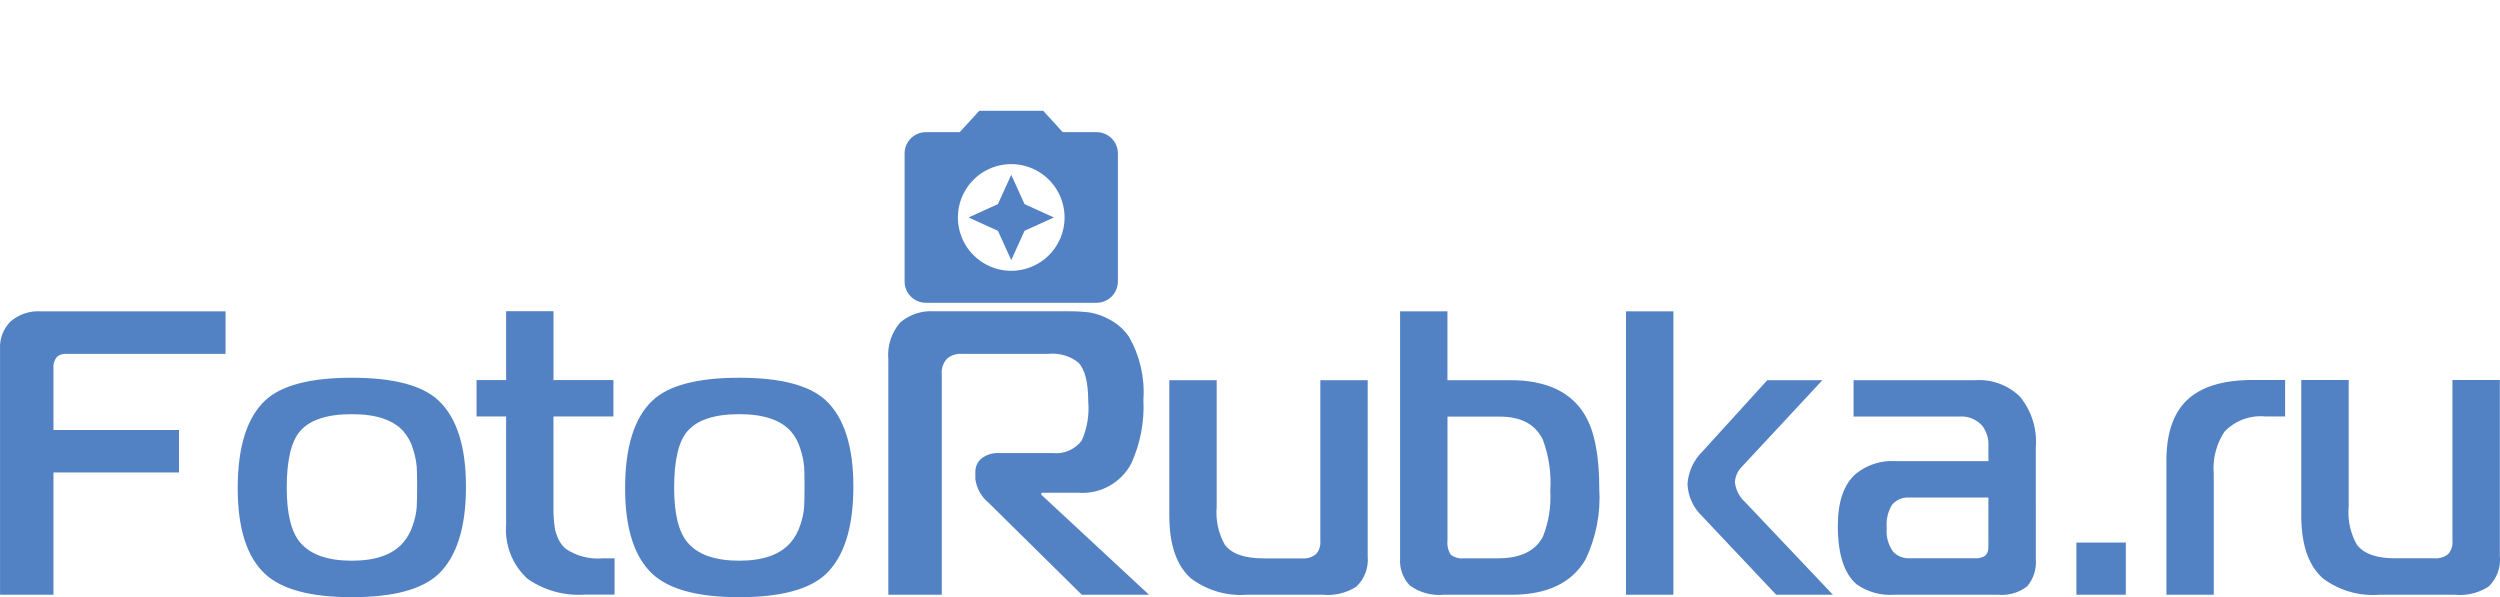 <?xml version="1.0" encoding="UTF-8"?><!DOCTYPE svg PUBLIC "-//W3C//DTD SVG 1.1//EN" "http://www.w3.org/Graphics/SVG/1.1/DTD/svg11.dtd"><svg xmlns="http://www.w3.org/2000/svg" xmlns:xlink="http://www.w3.org/1999/xlink" version="1.1" width="234.433" height="56" viewBox="0 0 234.433 56">
<g fill="#5282c4">
<path d="M 5.015,44.306 H 16.785 V 40.32 H 5.015 V 34.549 C 4.975,34.169 5.084,33.787 5.319,33.486 5.578,33.254 5.923,33.143 6.268,33.182 H 21.151 V 29.196 H 3.838 c -1.037,-0.071 -2.06,0.27 -2.847,0.949 -0.674,0.67 -1.032,1.594 -0.987,2.544 V 55.772 H 5.015 Z m 19.857,-6.758 c -1.722,1.617 -2.582,4.363 -2.582,8.239 0,3.771 0.861,6.454 2.582,8.049 1.569,1.443 4.276,2.164 8.121,2.164 3.873,0 6.579,-0.721 8.121,-2.164 1.721,-1.645 2.582,-4.379 2.582,-8.201 0,-3.771 -0.861,-6.467 -2.582,-8.087 -1.519,-1.417 -4.226,-2.126 -8.121,-2.126 -3.895,0 -6.602,0.709 -8.121,2.126 z m 3.269,2.885 c 0.914,-1.063 2.534,-1.595 4.86,-1.595 2.25,0 3.857,0.532 4.822,1.595 0.423,0.489 0.734,1.065 0.911,1.687 0.174,0.53 0.288,1.077 0.342,1.633 0.025,0.418 0.037,0.98 0.038,1.687 v 0.304 c 0,0.785 -0.013,1.398 -0.038,1.841 -0.051,0.563 -0.172,1.118 -0.361,1.652 -0.191,0.615 -0.508,1.184 -0.93,1.671 -0.984,1.114 -2.579,1.671 -4.784,1.671 -2.25,0 -3.857,-0.557 -4.822,-1.671 -0.861,-0.984 -1.291,-2.707 -1.291,-5.168 0,-2.582 0.418,-4.354 1.253,-5.315 v 0 z m 29.491,11.922 h -1.096 c -1.218,0.112 -2.437,-0.196 -3.455,-0.873 -0.127,-0.101 -0.241,-0.215 -0.342,-0.342 -0.097,-0.12 -0.186,-0.247 -0.266,-0.38 -0.083,-0.139 -0.154,-0.285 -0.211,-0.437 -0.063,-0.165 -0.114,-0.305 -0.152,-0.422 -0.047,-0.155 -0.078,-0.314 -0.095,-0.475 l -0.057,-0.456 c -0.013,-0.105 -0.025,-0.266 -0.038,-0.494 -0.013,-0.228 -0.019,-0.38 -0.019,-0.456 v -8.964 h 5.624 v -3.417 h -5.622 v -6.454 h -4.442 v 6.454 h -2.772 v 3.417 h 2.772 v 10.137 c -0.149,1.915 0.593,3.793 2.012,5.088 1.576,1.093 3.478,1.614 5.391,1.476 h 2.766 V 52.343 Z M 61.2,37.548 c -1.721,1.617 -2.582,4.363 -2.582,8.239 0,3.771 0.861,6.454 2.582,8.049 1.569,1.443 4.276,2.164 8.121,2.164 3.873,0 6.579,-0.721 8.121,-2.164 1.721,-1.645 2.582,-4.379 2.582,-8.201 0,-3.771 -0.861,-6.467 -2.582,-8.087 -1.519,-1.417 -4.226,-2.126 -8.121,-2.126 -3.895,0 -6.602,0.709 -8.121,2.126 z m 3.269,2.885 c 0.914,-1.063 2.534,-1.595 4.86,-1.595 2.25,0 3.857,0.532 4.822,1.595 0.423,0.489 0.734,1.065 0.911,1.687 0.174,0.53 0.288,1.077 0.342,1.633 0.025,0.418 0.038,0.98 0.038,1.687 v 0.304 c 0,0.785 -0.013,1.398 -0.038,1.841 -0.051,0.563 -0.172,1.118 -0.361,1.652 -0.191,0.615 -0.508,1.184 -0.93,1.671 -0.984,1.114 -2.579,1.671 -4.784,1.671 -2.25,0 -3.857,-0.557 -4.822,-1.671 -0.861,-0.984 -1.291,-2.707 -1.291,-5.168 0,-2.582 0.418,-4.354 1.253,-5.315 v 0 z M 88.313,55.772 V 35.08 c -0.052,-0.546 0.141,-1.087 0.527,-1.476 0.373,-0.304 0.848,-0.455 1.329,-0.422 h 8.121 c 1.004,-0.106 2.01,0.18 2.81,0.797 0.633,0.633 0.949,1.86 0.949,3.683 0.107,1.247 -0.102,2.5 -0.607,3.645 -0.639,0.848 -1.678,1.296 -2.734,1.177 h -5.007 c -0.592,-0.037 -1.177,0.138 -1.652,0.494 -0.392,0.328 -0.609,0.819 -0.588,1.329 v 0.607 c 0.114,0.88 0.563,1.682 1.253,2.24 l 8.732,8.618 h 6.302 L 97.649,46.394 v -0.19 h 3.417 c 2.069,0.175 4.043,-0.902 5.016,-2.737 0.855,-1.88 1.245,-3.937 1.139,-5.999 0.14,-2.037 -0.322,-4.071 -1.329,-5.847 -0.456,-0.686 -1.076,-1.247 -1.803,-1.633 -0.584,-0.331 -1.219,-0.562 -1.879,-0.683 -0.667,-0.084 -1.34,-0.122 -2.012,-0.114 H 87.592 c -1.162,-0.08 -2.308,0.302 -3.189,1.063 -0.82,0.955 -1.218,2.202 -1.101,3.455 v 22.062 z M 128.254,35.65 h -4.442 v 15.073 c 0.04,0.439 -0.097,0.876 -0.38,1.215 -0.356,0.308 -0.821,0.46 -1.291,0.422 h -3.683 c -1.772,0 -2.974,-0.43 -3.607,-1.291 -0.602,-1.074 -0.866,-2.304 -0.759,-3.531 V 35.65 h -4.442 v 12.681 c 0,2.759 0.683,4.733 2.05,5.923 1.507,1.121 3.367,1.66 5.239,1.519 h 7.1 c 1.106,0.104 2.214,-0.163 3.151,-0.759 0.772,-0.736 1.164,-1.786 1.063,-2.847 z m 3.037,16.743 c -0.061,0.926 0.269,1.835 0.911,2.506 0.921,0.671 2.055,0.982 3.189,0.873 h 6.34 c 3.341,0 5.657,-1.101 6.948,-3.303 0.989,-2.069 1.433,-4.356 1.291,-6.644 0,-3.088 -0.443,-5.379 -1.329,-6.872 -1.291,-2.202 -3.632,-3.303 -7.024,-3.303 h -5.885 v -6.454 h -4.442 v 23.202 z m 9.34,-13.326 c 2.025,0 3.379,0.734 4.062,2.202 0.556,1.517 0.789,3.134 0.683,4.746 0.086,1.463 -0.147,2.927 -0.683,4.29 -0.709,1.367 -2.115,2.05 -4.219,2.05 h -3.219 c -0.434,0.046 -0.869,-0.076 -1.215,-0.342 -0.248,-0.396 -0.355,-0.864 -0.304,-1.329 V 39.067 Z m 16.288,-9.871 h -4.442 v 26.577 h 4.442 z m 6.72,17.882 c -0.536,-0.481 -0.874,-1.144 -0.949,-1.86 0.027,-0.545 0.257,-1.06 0.645,-1.443 l 7.555,-8.121 h -5.168 l -6.075,6.682 c -0.822,0.805 -1.321,1.883 -1.405,3.03 0.04,1.153 0.532,2.245 1.371,3.037 l 6.948,7.366 h 5.315 z m 10.174,-8.015 h 9.914 c 0.819,-0.071 1.623,0.254 2.164,0.873 0.408,0.545 0.61,1.218 0.57,1.898 v 1.405 h -8.732 c -1.331,-0.079 -2.644,0.341 -3.683,1.177 -1.139,0.984 -1.708,2.617 -1.708,4.898 0,2.632 0.582,4.455 1.746,5.467 1.06,0.749 2.351,1.098 3.645,0.987 h 9.606 c 0.992,0.103 1.986,-0.183 2.772,-0.797 0.596,-0.721 0.883,-1.65 0.797,-2.582 V 41.948 c 0.138,-1.713 -0.391,-3.413 -1.476,-4.746 -1.111,-1.087 -2.632,-1.651 -4.184,-1.552 h -11.429 v 3.417 z m 12.643,12.225 c 0.027,0.31 -0.084,0.615 -0.304,0.835 -0.297,0.176 -0.642,0.256 -0.987,0.228 h -6.189 c -0.544,0.005 -1.066,-0.214 -1.443,-0.607 -0.471,-0.646 -0.688,-1.444 -0.607,-2.24 -0.072,-0.756 0.101,-1.515 0.494,-2.164 0.402,-0.477 1.01,-0.732 1.633,-0.683 h 7.404 z" />
<path d="m 91.827,10.392 -1.83,2 h -3.17 a 2,2 0 0 0 -2,2 v 12 a 2,2 0 0 0 2,2 h 16 a 2,2 0 0 0 2,-2 v -12 a 2,2 0 0 0 -2,-2 h -3.17 l -1.83,-2 m -3,15 a 5,5 0 0 1 -5,-5 5,5 0 0 1 5,-5 5,5 0 0 1 5,5 5,5 0 0 1 -5,5 m 0,-1 1.25,-2.75 2.75,-1.25 -2.75,-1.25 -1.25,-2.75 -1.25,2.75 -2.75,1.25 2.75,1.25" />
<path d="m 199.345,50.872 h -4.636 v 4.9 h 4.636 z m 8.246,4.9 v -11.362 a 6.2,6.2 0 0 1 1.026,-3.952 4.692,4.692 0 0 1 3.8,-1.406 h 1.866 v -3.42 h -3 q -4.067,0 -6.042,1.748 -2.09,1.824 -2.09,5.852 v 12.54 h 4.446 z m 26.828,-20.14 h -4.446 v 15.086 a 1.666,1.666 0 0 1 -0.38,1.216 1.76,1.76 0 0 1 -1.292,0.418 h -3.687 q -2.66,0 -3.61,-1.292 a 6.135,6.135 0 0 1 -0.76,-3.534 v -11.894 h -4.446 v 12.692 q 0,4.142 2.052,5.928 a 7.8,7.8 0 0 0 5.244,1.52 h 7.106 a 5,5 0 0 0 3.154,-0.76 3.486,3.486 0 0 0 1.064,-2.85 v -16.53 z" />
</g>
</svg>
